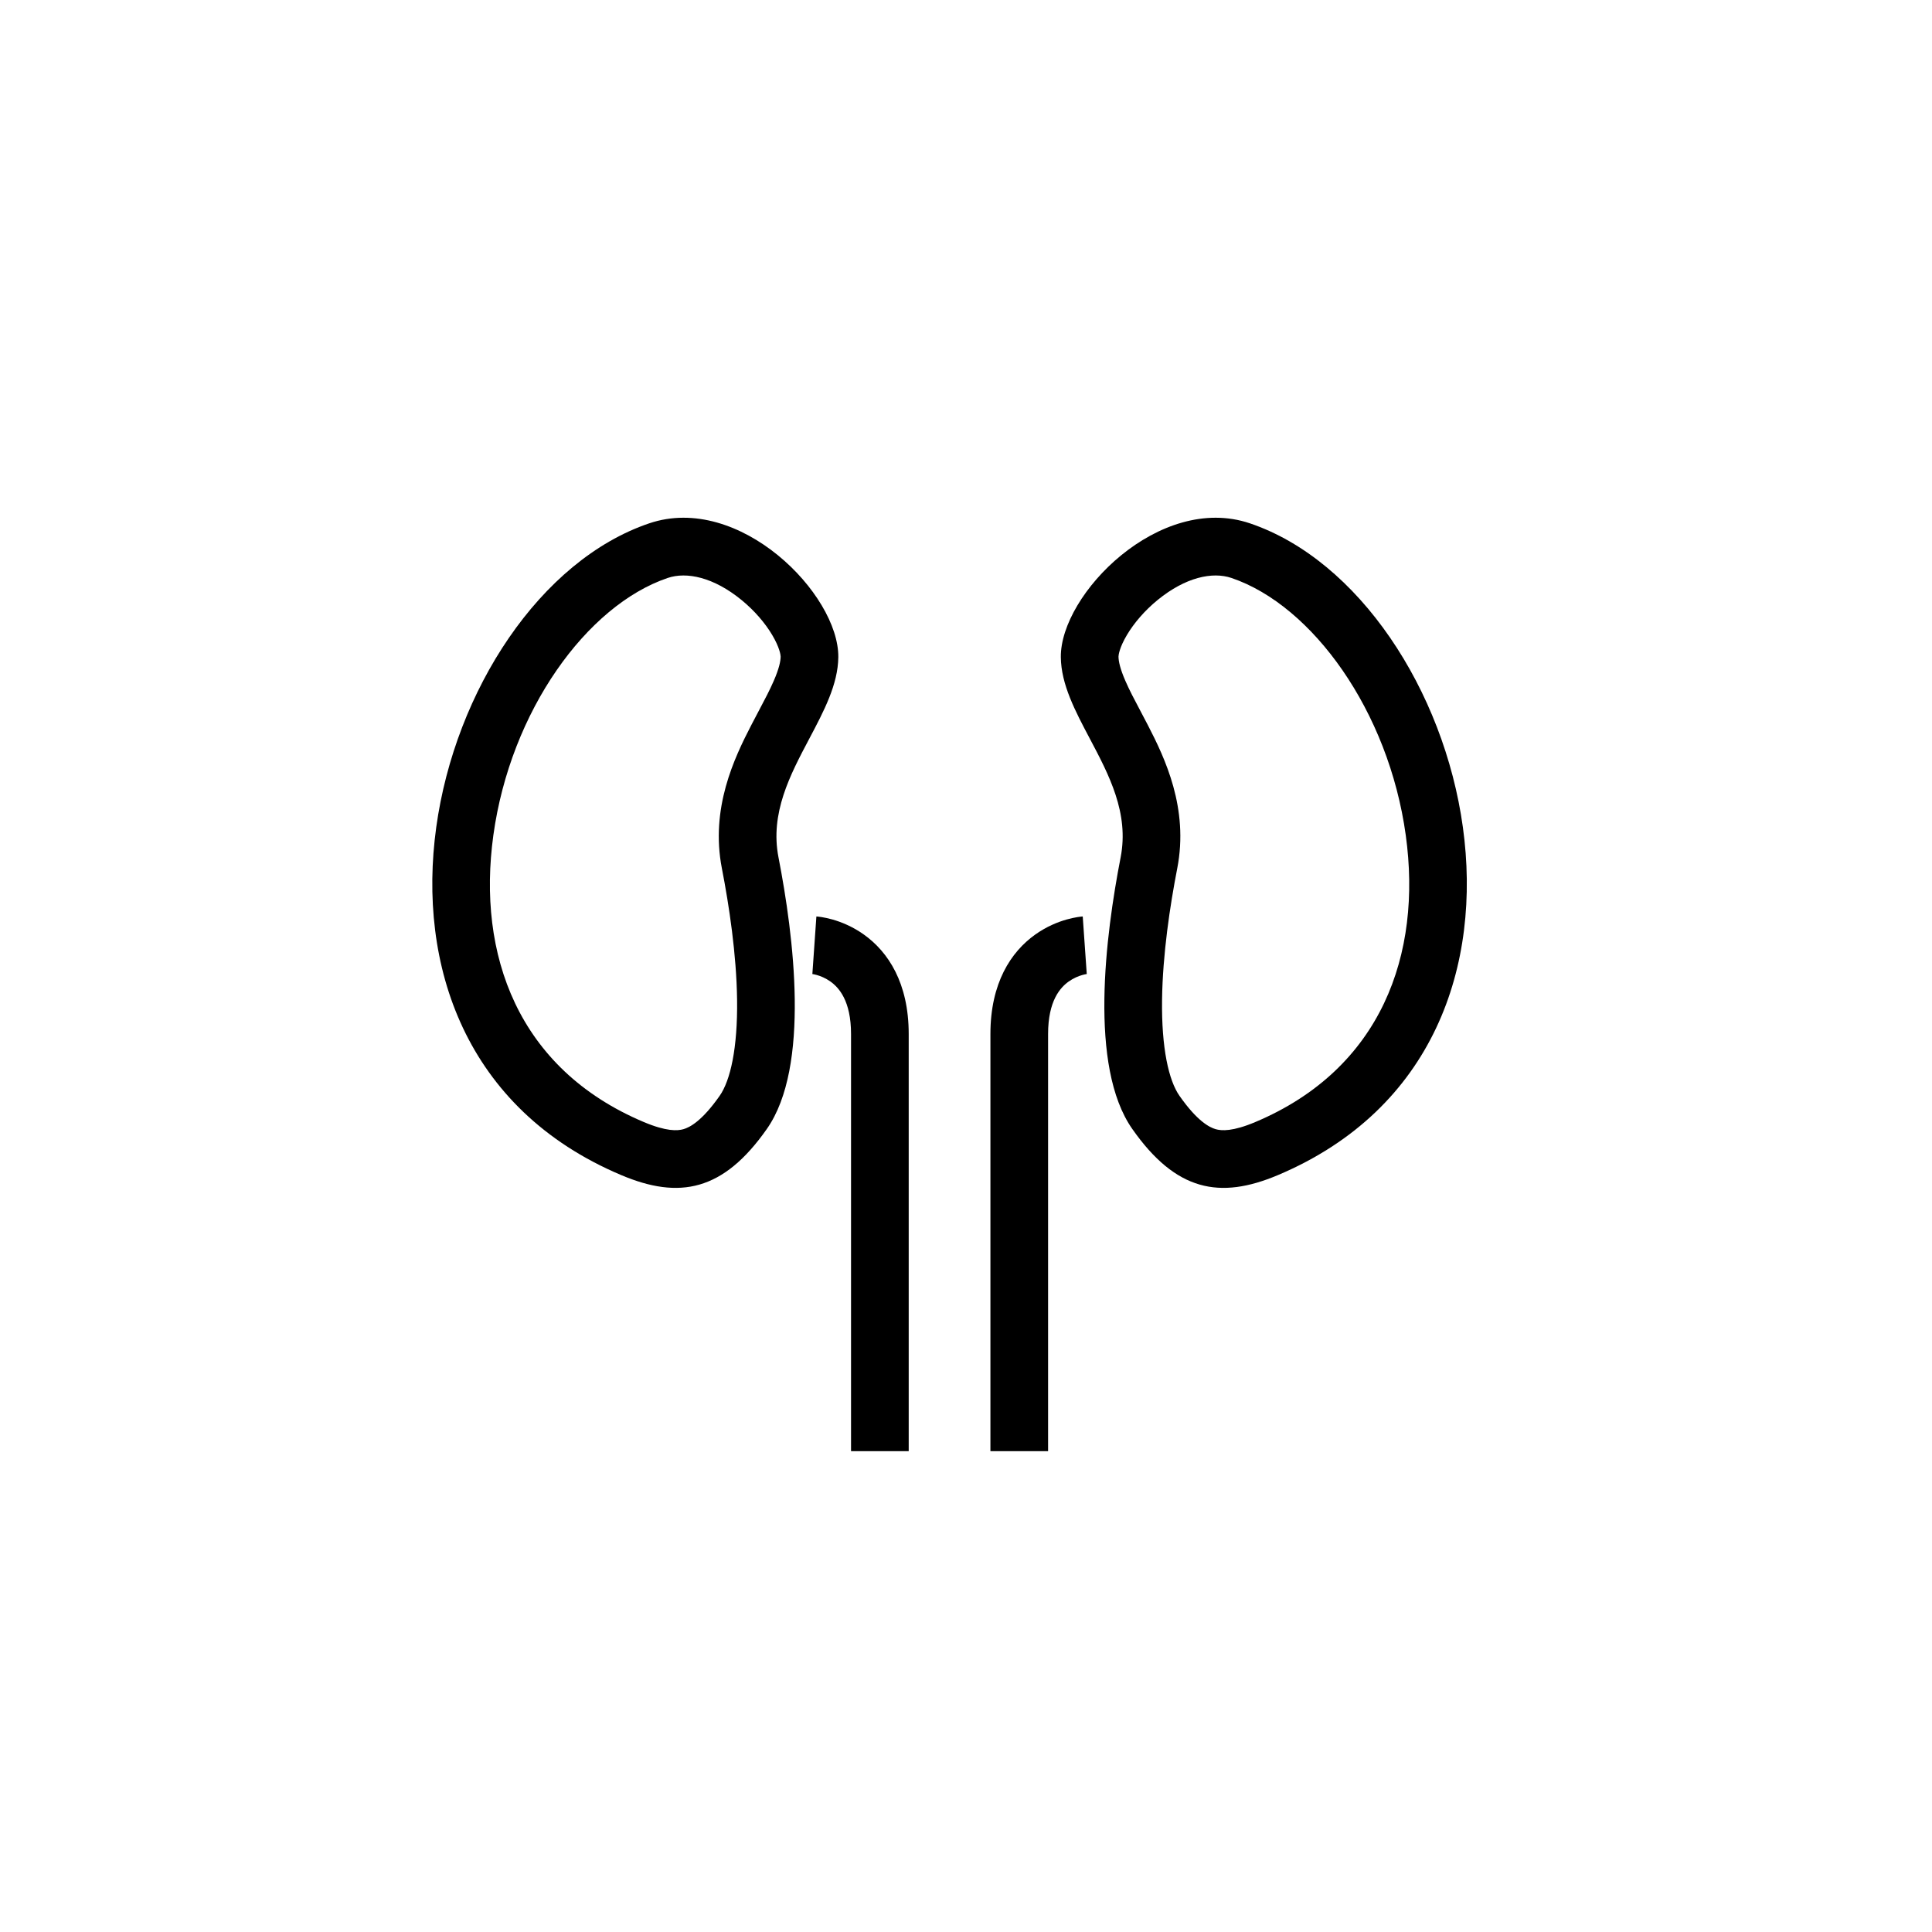 <svg width="119" height="119" viewBox="0 0 119 119" fill="none" xmlns="http://www.w3.org/2000/svg">
<path d="M66.814 58.221C66.936 59.993 66.938 59.993 66.938 59.993L66.94 59.992L66.944 59.992L66.951 59.992L66.961 59.991L66.966 59.99C66.966 59.99 66.948 59.992 66.922 59.997C66.871 60.005 66.782 60.022 66.667 60.054C66.434 60.12 66.128 60.241 65.827 60.455C65.312 60.822 64.556 61.635 64.556 63.689V89.382C64.556 89.382 64.556 89.383 62.78 89.383C61.004 89.383 61.004 89.382 61.004 89.382V63.689C61.004 60.552 62.264 58.632 63.766 57.562C64.474 57.058 65.176 56.785 65.699 56.636C65.963 56.562 66.189 56.517 66.359 56.489C66.444 56.476 66.515 56.466 66.571 56.46C66.599 56.457 66.624 56.455 66.644 56.453L66.671 56.451L66.682 56.45L66.687 56.449L66.69 56.449C66.69 56.449 66.692 56.449 66.814 58.221ZM50.161 58.221C50.039 59.993 50.037 59.993 50.037 59.993L50.035 59.992L50.031 59.992L50.024 59.992L50.014 59.991L50.009 59.99C50.009 59.99 50.028 59.992 50.053 59.997C50.104 60.005 50.193 60.022 50.307 60.054C50.54 60.12 50.847 60.241 51.148 60.455C51.663 60.822 52.419 61.635 52.419 63.689V89.382C52.419 89.382 52.419 89.383 54.195 89.383C55.971 89.383 55.971 89.382 55.971 89.382V63.689C55.971 60.552 54.711 58.632 53.208 57.562C52.501 57.058 51.799 56.785 51.276 56.636C51.012 56.562 50.786 56.517 50.616 56.489C50.531 56.476 50.46 56.466 50.404 56.46C50.376 56.457 50.351 56.455 50.331 56.453L50.304 56.451L50.293 56.45L50.288 56.449L50.285 56.449C50.285 56.449 50.283 56.449 50.161 58.221Z" fill="black"/>
<path fill-rule="evenodd" clip-rule="evenodd" d="M38.272 72.383C18.975 64.244 26.591 36.773 39.986 32.235C45.542 30.352 51.674 36.598 51.635 40.477C51.617 42.154 50.752 43.789 49.851 45.493C48.667 47.729 47.421 50.084 47.95 52.806C48.882 57.602 49.926 65.693 47.236 69.534C44.545 73.375 41.84 73.888 38.272 72.383ZM39.652 69.11C41.042 69.696 41.725 69.658 42.1 69.55C42.484 69.439 43.235 69.055 44.327 67.496C44.989 66.551 45.439 64.557 45.4 61.575C45.362 58.776 44.911 55.789 44.463 53.484C43.745 49.789 45.22 46.702 46.273 44.666C46.454 44.316 46.619 44.003 46.772 43.715C47.123 43.051 47.406 42.517 47.655 41.945C47.988 41.182 48.08 40.73 48.083 40.441C48.083 40.349 48.021 39.879 47.56 39.106C47.128 38.38 46.471 37.606 45.664 36.949C43.954 35.555 42.298 35.202 41.126 35.599C36.135 37.29 31.443 43.803 30.388 51.444C29.377 58.776 31.882 65.833 39.652 69.11ZM76.99 32.235C90.385 36.773 98 64.244 78.704 72.383C75.136 73.888 72.43 73.375 69.74 69.534C67.049 65.693 68.093 57.602 69.025 52.806C69.554 50.084 68.308 47.729 67.125 45.493C66.223 43.789 65.358 42.154 65.341 40.477C65.302 36.598 71.433 30.352 76.99 32.235ZM74.876 69.55C75.25 69.658 75.933 69.696 77.323 69.11C85.093 65.833 87.599 58.776 86.587 51.444C85.533 43.803 80.841 37.29 75.85 35.599C74.677 35.202 73.022 35.555 71.311 36.949C70.504 37.606 69.847 38.38 69.415 39.106C68.954 39.879 68.892 40.349 68.893 40.441C68.896 40.73 68.987 41.182 69.32 41.945C69.57 42.517 69.852 43.051 70.204 43.715C70.356 44.003 70.522 44.316 70.703 44.666C71.755 46.702 73.23 49.789 72.512 53.484C72.064 55.789 71.613 58.776 71.576 61.575C71.536 64.557 71.987 66.551 72.649 67.496C73.741 69.055 74.491 69.439 74.876 69.55Z" fill="black"/>
</svg>
